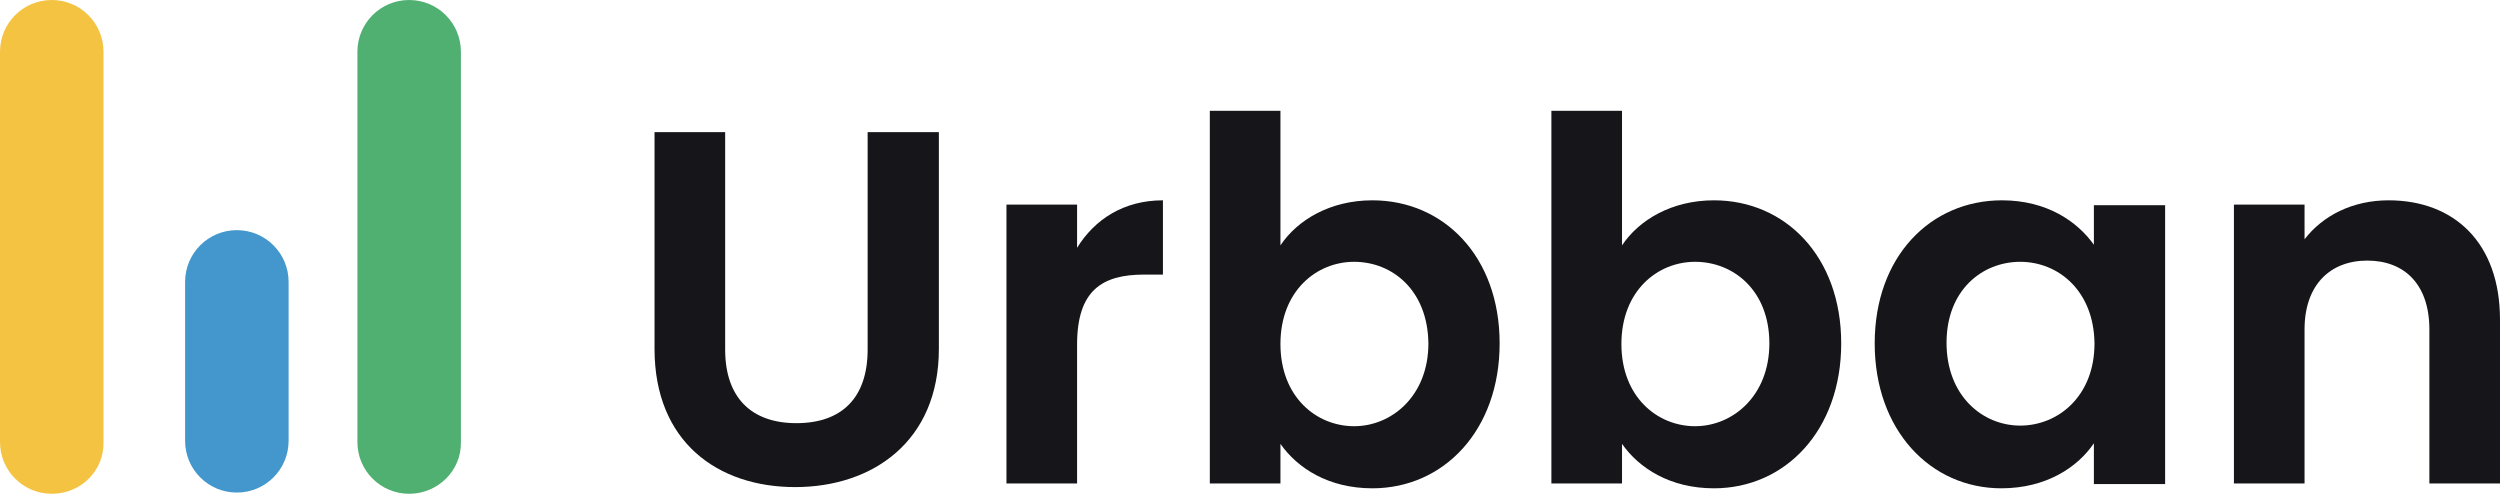 <?xml version="1.0" encoding="UTF-8"?><svg id="Capa_1" xmlns="http://www.w3.org/2000/svg" viewBox="0 0 410.6 81.1"><g id="uoyxz1.tif"><path d="m8.5,81.1h0c-4.7,0-8.5-3.8-8.5-8.5V8.5C0,3.8,3.8,0,8.5,0h0c4.7,0,8.5,3.8,8.5,8.5v64.1c.1,4.7-3.7,8.5-8.5,8.5Z" style="fill:#f5c342; stroke-width:0px;"/><path d="m67.2,81.1h0c-4.7,0-8.5-3.8-8.5-8.5V8.5c0-4.7,3.8-8.5,8.5-8.5h0c4.7,0,8.5,3.8,8.5,8.5v64.1c.1,4.7-3.8,8.5-8.5,8.5Z" style="fill:#50b071; stroke-width:0px;"/><path d="m38.9,80.9h0c-4.7,0-8.5-3.8-8.5-8.5v-26.1c0-4.7,3.8-8.5,8.5-8.5h0c4.7,0,8.5,3.8,8.5,8.5v26.1c0,4.7-3.8,8.5-8.5,8.5Z" style="fill:#4397cd; stroke-width:0px;"/><path d="m107.5,21.7h11.6v35.7c0,7.9,4.3,12.1,11.7,12.1s11.7-4.1,11.7-12.1V21.7h11.7v35.6c0,15.2-10.9,22.7-23.6,22.7s-23.1-7.4-23.1-22.7V21.7h0Z" style="fill:#161519; stroke-width:0px;"/><path d="m176.9,79.4h-11.6v-45.8h11.6v7.1c2.9-4.7,7.7-7.8,14.1-7.8v12.2h-3.1c-6.9,0-11,2.6-11,11.5v22.8Z" style="fill:#161519; stroke-width:0px;"/><path d="m225.4,32.9c11.7,0,20.9,9.2,20.9,23.5s-9.2,23.8-20.9,23.8c-7.2,0-12.3-3.3-15.1-7.3v6.5h-11.6V18.2h11.6v22.1c2.8-4.2,8.2-7.4,15.1-7.4Zm-3,10.1c-6.2,0-12.1,4.8-12.1,13.5s5.9,13.5,12.1,13.5,12.2-5,12.2-13.6c-.1-8.7-5.9-13.4-12.2-13.4Z" style="fill:#161519; stroke-width:0px;"/><path d="m281.5,32.9c11.7,0,20.9,9.2,20.9,23.5s-9.2,23.8-20.9,23.8c-7.2,0-12.3-3.3-15.1-7.3v6.5h-11.6V18.2h11.6v22.1c2.8-4.2,8.2-7.4,15.1-7.4Zm-3.1,10.1c-6.2,0-12.1,4.8-12.1,13.5s5.9,13.5,12.1,13.5,12.2-5,12.2-13.6c0-8.7-5.9-13.4-12.2-13.4Z" style="fill:#161519; stroke-width:0px;"/><path d="m328.8,32.9c7.4,0,12.4,3.5,15.1,7.3v-6.5h11.7v45.8h-11.7v-6.7c-2.7,4-7.9,7.4-15.2,7.4-11.6,0-20.8-9.5-20.8-23.8s9.2-23.5,20.9-23.5Zm3,10.1c-6.2,0-12.1,4.6-12.1,13.3s5.9,13.6,12.1,13.6,12.2-4.8,12.2-13.5c-.1-8.6-5.9-13.4-12.2-13.4Z" style="fill:#161519; stroke-width:0px;"/><path d="m399,54.1c0-7.4-4.1-11.3-10.2-11.3s-10.3,4-10.3,11.3v25.3h-11.6v-45.8h11.6v5.7c3-3.9,7.9-6.4,13.8-6.4,10.7,0,18.3,6.9,18.3,19.6v26.9h-11.6v-25.3Z" style="fill:#161519; stroke-width:0px;"/></g></svg>